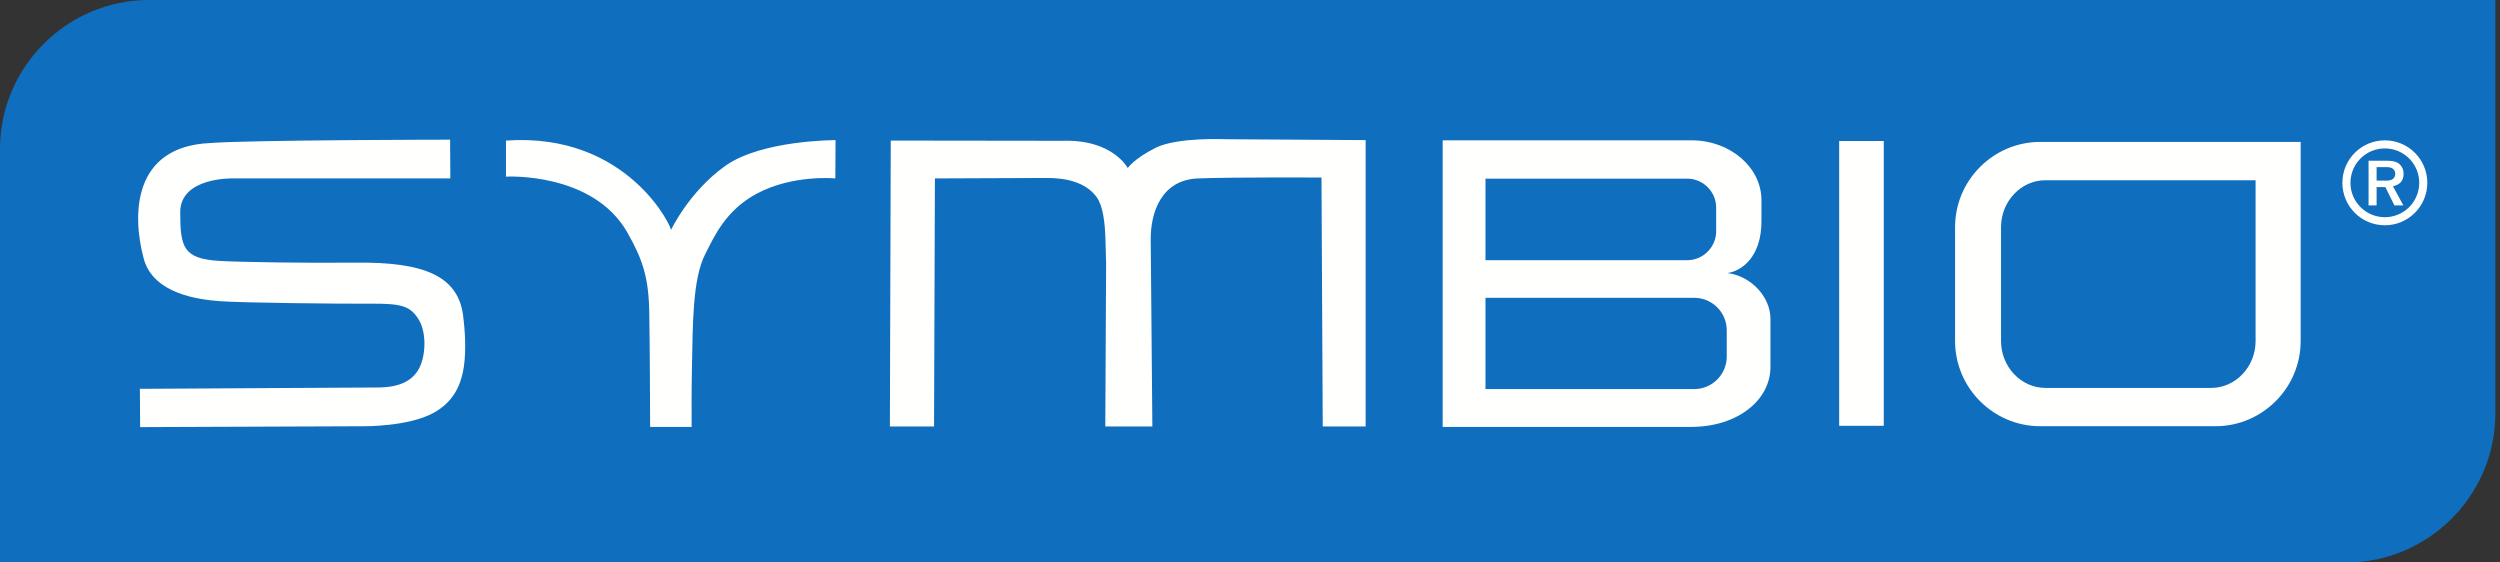 <?xml version="1.0" encoding="UTF-8"?>
<svg width="160px" height="36px" viewBox="0 0 160 36" version="1.1" xmlns="http://www.w3.org/2000/svg" xmlns:xlink="http://www.w3.org/1999/xlink">
    <rect x="0" y="0" width="160" height="36" fill="#333333" stroke="none"/>
    <!-- Generator: Sketch 63.1 (92452) - https://sketch.com -->
    <title>Symbio-Logo</title>
    <desc>Created with Sketch.</desc>
    <g id="Homepage" stroke="none" stroke-width="1" fill="none" fill-rule="evenodd">
        <g id="1680-Home" transform="translate(-180, -18)">
            <g id="Header">
                <g id="Symbio-Logo" transform="translate(180, 18)">
                    <path d="M159.702,0 L159.702,26.462 C159.702,31.707 155.411,35.998 150.166,35.998 L3.265473e-14,35.998 L3.265473e-14,9.536 C3.265473e-14,4.291 4.291,0 9.536,0 L159.702,0 Z" id="Fill-3" fill="#106EBE"></path>
                    <path d="M28.807,8.939 L28.821,11.419 L14.879,11.419 C14.879,11.419 11.534,11.332 11.534,13.582 C11.534,15.831 11.736,16.552 14.014,16.696 C15.28,16.776 19.756,16.843 22.73,16.809 C27.082,16.758 29.314,17.622 29.643,20.214 C29.76,21.137 29.84,22.414 29.69,23.445 C29.5,24.747 28.951,25.768 27.74,26.428 C26.119,27.311 23.299,27.279 23.299,27.279 L8.968,27.336 L8.953,24.885 L24.193,24.799 C25.572,24.791 26.426,24.373 26.848,23.527 C27.257,22.706 27.321,21.194 26.73,20.344 C26.208,19.591 25.692,19.421 23.732,19.435 C21.771,19.45 15.398,19.378 14.086,19.277 C12.774,19.176 9.814,18.836 9.198,16.552 C8.434,13.716 8.506,9.37 13.452,9.155 C15.932,8.953 28.807,8.939 28.807,8.939 Z M32.382,8.997 L32.382,11.304 C32.382,11.304 37.962,10.986 40.168,14.908 C41.109,16.582 41.519,17.716 41.554,20.028 C41.591,22.466 41.604,25.947 41.608,27.322 L44.264,27.322 C44.258,26.402 44.256,24.846 44.285,23.502 C44.342,20.815 44.312,17.877 45.128,16.278 C45.691,15.174 46.422,13.47 48.432,12.394 C50.751,11.152 53.461,11.419 53.461,11.419 L53.476,8.968 C53.476,8.968 48.761,8.953 46.425,10.611 C44.09,12.27 42.936,14.735 42.936,14.735 C43.092,14.707 40.235,8.443 32.382,8.997 Z M57.008,8.997 L56.953,27.293 L59.779,27.293 L59.834,11.419 L66.985,11.39 C68.139,11.385 69.465,11.621 70.186,12.616 C70.599,13.185 70.713,14.253 70.748,15.282 C70.774,16.05 70.791,16.84 70.791,16.84 L70.739,27.293 L73.751,27.293 L73.646,15.341 C73.63,13.54 74.367,11.505 76.674,11.419 C78.981,11.332 84.575,11.361 84.575,11.361 L84.655,27.293 L87.401,27.293 L87.401,8.968 L78.447,8.91 C78.447,8.91 75.347,8.766 73.963,9.458 C72.579,10.15 72.175,10.756 72.175,10.756 C72.175,10.756 71.224,8.896 67.965,9.011 L57.008,8.997 Z M117.707,9.026 L120.561,9.026 L120.561,27.25 L117.707,27.25 L117.707,9.026 Z M92.331,8.981 L108.264,8.981 C110.727,8.981 112.733,10.703 112.733,12.816 L112.733,14.158 C112.733,16.495 111.419,17.359 110.556,17.474 C112.055,17.66 113.309,18.99 113.309,20.4 L113.309,23.487 C113.309,25.6 111.218,27.322 108.224,27.322 L92.331,27.322 C92.331,16.482 92.331,19.821 92.331,8.981 Z M95.071,11.433 L107.979,11.433 C108.999,11.433 109.835,12.269 109.835,13.289 L109.835,14.797 C109.835,15.817 108.999,16.653 107.979,16.653 L95.071,16.653 L95.071,11.433 Z M95.071,19.06 L108.436,19.06 C109.578,19.06 110.512,19.995 110.512,21.137 L110.512,22.823 C110.512,23.965 109.578,24.9 108.436,24.9 L95.071,24.9 L95.071,19.06 Z M147.242,9.083 L130.574,9.083 C127.577,9.083 125.125,11.535 125.125,14.533 L125.125,21.829 C125.125,24.826 127.577,27.278 130.574,27.278 L141.792,27.278 C144.789,27.278 147.242,24.826 147.242,21.829 L147.242,9.083 Z M144.358,11.535 L130.903,11.535 C129.347,11.535 128.066,12.889 128.066,14.533 L128.066,21.829 C128.066,23.473 129.347,24.826 130.903,24.826 L141.521,24.826 C143.077,24.826 144.358,23.473 144.358,21.829 L144.358,11.535 Z M153.816,13.147 L153.244,13.147 L152.66,11.971 L152.103,11.971 L152.103,13.147 L151.588,13.147 L151.588,10.288 L152.828,10.288 C153.172,10.288 153.426,10.366 153.587,10.522 C153.75,10.677 153.831,10.878 153.831,11.126 C153.831,11.588 153.574,11.825 153.151,11.921 L153.816,13.147 Z M152.103,11.559 L152.744,11.559 C152.929,11.559 153.068,11.52 153.159,11.442 C153.249,11.364 153.294,11.256 153.294,11.119 C153.294,10.993 153.25,10.892 153.161,10.815 C153.071,10.737 152.946,10.698 152.785,10.698 L152.103,10.698 L152.103,11.559 Z M152.63,8.982 C154.131,8.982 155.348,10.199 155.348,11.7 C155.348,13.201 154.131,14.418 152.63,14.418 C151.129,14.418 149.912,13.201 149.912,11.7 C149.912,10.199 151.129,8.982 152.63,8.982 Z M152.63,9.499 C153.846,9.499 154.831,10.484 154.831,11.7 C154.831,12.916 153.846,13.901 152.63,13.901 C151.415,13.901 150.429,12.916 150.429,11.7 C150.429,10.484 151.415,9.499 152.63,9.499 L152.63,9.499 Z" id="Fill-4" fill="#FFFFFE"></path>
                </g>
            </g>
        </g>
    </g>
</svg>